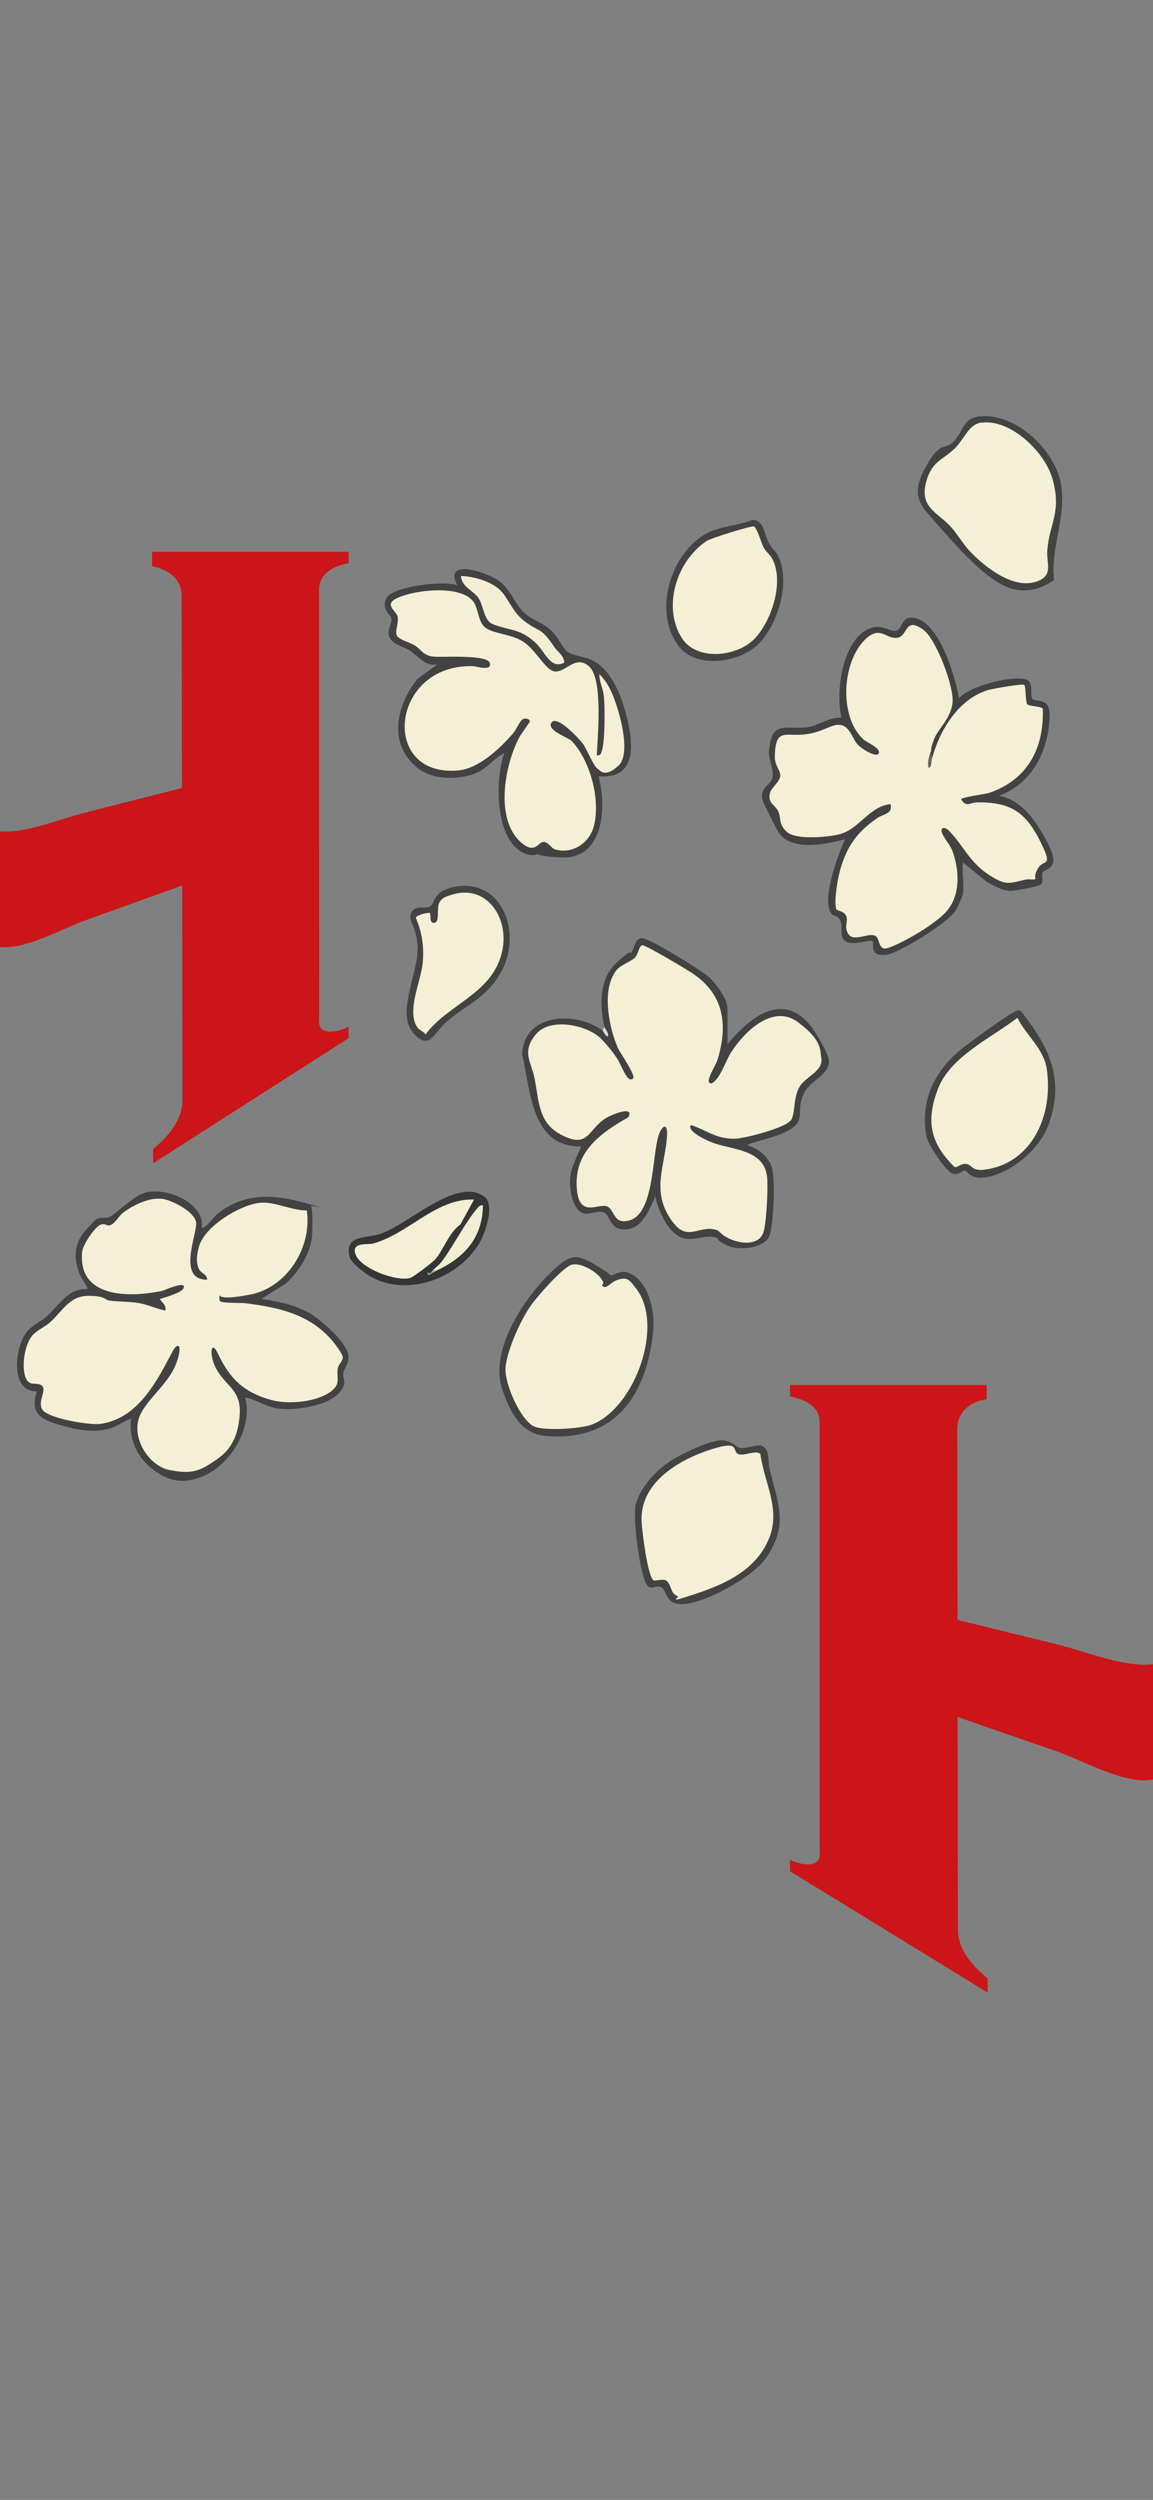 <svg viewBox="0 0 1179 2556" version="1.1" xmlns="http://www.w3.org/2000/svg" id="Livello_1">
  
  <rect x="0" y="0" width="1179" height="2556" fill="#808080" stroke="none"/>
  
  <defs>
    <style>
      .st0 {
        fill: #444343;
      }

      .st1 {
        fill: #434242;
      }

      .st2 {
        fill: #94968a;
      }

      .st3 {
        fill: #cb1518;
      }

      .st4 {
        fill: #f5efd5;
      }

      .st5 {
        fill: #68665e;
      }

      .st6 {
        fill: #f2edd3;
      }

      .st7 {
        fill: #bdbaab;
      }

      .st8 {
        fill: #f4eed4;
      }

      .st9 {
        fill: #353536;
      }

      .st10 {
        fill: #dbdadb;
      }

      .st11 {
        fill: #424242;
      }

      .st12 {
        fill: #434343;
      }
    </style>
  </defs>
  <path d="M186.2,905.4c-33.2,11.9-66.3,23.8-99.5,35.8-24.1,8.7-59.8,29.3-85.6,27.1-27.7-2.4-59.7-20.7-86.1-29.9-33.4-11.6-66.7-23.1-100.1-34.7.1,72.4.2,144.8.3,217.2.3,21.4,14.9,37.3,30.4,50v14.6c-67.4-41.4-134.7-82.8-202.1-124.1v-11.7c9.5,4.9,33,10.6,30.3-9,0-145.7,0-291.5-.1-437.2.8-17.8-15.7-24.6-30.2-27.6v-11.7h201v14.6c-17,2.5-30.3,13-30.1,31.3l.3,194.3c33.3,8.2,66.7,16.4,100,24.6,27.5,6.7,57.9,19.3,86,21.1,26.9,1.7,59.7-12.5,85.7-19.1,33.2-8.4,66.4-16.9,99.6-25.3-.1-65.1-.2-130.2-.3-195.3.3-19.1-13.3-27.9-30.2-31.5v-14.7h201v11.7c-14.5,2.2-30.9,10.5-30.2,27.7,0,145.9,0,291.8.1,437.7-2.8,19.7,20.8,13.5,30,8.5v11.7c-66.6,42.6-133.2,85.2-199.8,127.9v-14.6c15.2-12.5,30.2-29.6,30-50.7-.1-72.8-.2-145.6-.3-218.4" class="st3"></path>
  <path d="M1350.5,1757.2c-33.2,11.9-66.3,23.8-99.5,35.8-24.1,8.7-59.8,29.3-85.6,27.1-27.7-2.4-59.7-20.7-86.1-29.9-33.4-11.6-66.7-23.1-100.1-34.7,0,72.4.2,144.8.3,217.2.3,21.4,14.9,37.3,30.4,50v14.6c-67.4-41.4-134.7-82.8-202.1-124.1v-11.7c9.5,4.9,33,10.6,30.3-9,0-145.7,0-291.5,0-437.2.8-17.8-15.7-24.6-30.2-27.6v-11.7h201v14.6c-17,2.5-30.3,13-30.1,31.3l.3,194.3c33.3,8.2,66.7,16.4,100,24.6,27.5,6.7,57.9,19.3,86,21.1,26.9,1.7,59.7-12.5,85.7-19.1,33.2-8.4,66.4-16.9,99.6-25.3,0-65.1-.2-130.2-.3-195.3.3-19.1-13.3-27.9-30.2-31.5v-14.7h201v11.7c-14.5,2.2-30.9,10.5-30.2,27.7,0,145.9,0,291.8,0,437.7-2.8,19.7,20.8,13.5,30,8.5v11.7c-66.6,42.6-133.2,85.2-199.8,127.9v-14.6c15.2-12.5,30.2-29.6,30-50.7,0-72.8-.2-145.6-.3-218.4" class="st3"></path>
  <path d="M206.3,1255.1c2.6,2.5,13-11.6,15.7-13.8,27.8-22.3,58.1-20.2,90.2-11.3,32.1,8.9,5,1.6,6,3.5,1.8,3.3,1.3,27,.7,32.3-1.9,16.5-14.7,36.3-26.7,46.5l-24.9,15.8c15.9,2.2,33.1,5.8,47.5,13.5,11.5,6.1,40.6,31,41.5,44.8.6,9.1-4.7,11.9-5.3,18.1-.6,6.2,4.4,8.8-3.1,18.3-11.8,15.2-46.9,19.7-64.3,17.2-11.6-1.7-21.6-9-32.9-11.3,8,31-14.3,67.3-40.9,79.6-26.6,12.3-42.8,2.3-54.4-6.7-15.3-11.8-24.2-31-21.3-51.3-7.6,2.9-14.6,8.3-22.6,10.4-16,4.5-32.3,1.3-48.2-3.2-18.2-5.1-34-10.3-25.5-34.9-26,.6-22.8-38-14-55.3,5.9-11.7,15.6-13.9,24.2-21.6,12.6-11.5,22.3-29.2,41.6-27.6-2-6.5-6.4-10.3-8.8-17.2-5.2-14.5-4.9-27.4,4.2-40,1.4-2,12.8-14.2,14-14.7,4.2-2,8.8,0,13-2,6.5-3,21.7-18.6,33.3-23.7,20.1-8.6,63.9,7.3,61.1,34.5h0Z" class="st11"></path>
  <path d="M618,1049.8c-5-23-5.3-49.6,13-66,18.2-16.5,12.3-7.2,14.3-9.4,3.2-3.5,3.4-14.6,10.7-15.3s60.4,32.9,67.4,38.6c7.5,6.3,20.5,23.1,20.5,33.3v36.5c22.4-26.8,55.2-54.1,84.2-19.7,5,5.9,19.3,29.3,19.5,36.6.5,15.3-19.6,20.2-25.7,33.8-6.1,13.6-2.4,17.8-4.8,26.4-4.9,17.1-51.1,22.2-52.8,26.5,10.6,3,21.5,11.1,25,22.7,3.5,11.5,1.9,55.2-2.1,68.7s-31.6,17.2-44.5,10.5c-13-6.6-6.4-6.7-11.1-7.9-10.2-2.6-19.5,2.7-29.2,1.6-15.4-1.6-24.6-19.9-29.6-33.6s-.7-13.6-4.8-5c-6,12.5-12.7,28.4-28.6,28.9s-15.3-13.7-21.2-17-14.7,2.2-20.9.7c-12.2-3-15.1-25-14.3-36,.9-12.3,7.3-21.5,11.1-32.5-50.7.4-51.2-55.2-60.2-94.7,2.6-43.2,56.8-43.1,82.5-23.6,1.4,0,2-1.5,1.9-3.9v-.2Z" class="st11"></path>
  <path d="M984.6,914c-.4,2.7-6,14.7-7.7,17.4-7.4,11.8-58,43.7-71,44.8-18.5,1.5-11.1-10.8-13.9-13.8s-27.3,8.8-31.1-5.3c-1.4-5.2,1-12.2-2.4-17.2s-6.6-2.5-8.9-6.3c-9.2-15.8,7.3-59.5,14.5-75.6-19,5.3-56.9,13.2-68.9-8.5-4.2-7.6-8.7-17.3-13-25.6-9.3-17.9,5.5-19.9,7.6-28.4s-4.1-18.9-3.5-27.3c2.3-33,17.9-21.7,39.7-24.7,11-1.6,22.6-10.8,34.4-9.7-5.9-26.1.4-73,23.4-88.4,15.9-10.5,25.7,1.3,32.7-.6s4.6-16.5,19.9-12.7c24.5,6,40.1,58.5,44.3,82,9-12.8,63.1-26.4,71.3-17.7,4.4,4.6,1.3,14.5,3.5,17.9,3,4.6,18.5-3.1,17.8,18.5-1.3,36.4-18.9,68.7-51.9,80.9,13.9,2.5,24.2,10.7,33.3,21.8,6.7,8.2,22.4,33.1,22.4,43.3s-9.2,10.2-10.8,13.2,1.3,10.1-2.1,12.5-28.2,6.4-30.6,6.4c-8.3,0-17.2-5.3-24.4-9.1l-24.6-20.1c-1.1,10,1.5,23.1,0,32.5v-.3Z" class="st1"></path>
  <path d="M612,793.8c9.1,33.3,4.3,84.9-37.9,82.9-42.3-2-16.9-7.5-18.5-7.4-3.3.2-5.1,7.4-15.8,4.4-33.9-9.6-34.3-75.6-24.1-103.6-9.4,4.1-16.5,14.1-25.8,18.8-17.6,8.8-45.8,9.4-62.1-3.1-31.4-24-23.1-64.1-.9-91.7l20.4-14.8c-13.1,2.3-19.3-8.4-28.3-14.2-6.9-4.5-21.5-6.4-21.7-18.2,0-4.5,3.3-10.4,3-13.9-.6-5.6-11.5-10-4.9-21.8,6.7-11.8,59.4-18,72.3-12.7-15.4-29,31.9-13,43.5-3.9,10.5,8.2,14.9,21.7,23.3,30.4s19.8,11.3,28.4,19c8.6,7.7,11.8,18.4,17.7,22.6,5.9,4.1,15.6,4.4,22.7,7.4,21.7,9.2,32.4,37.6,37.9,60.2,7,29.5,8.8,62.6-29.1,59.5h.2Z" class="st1"></path>
  <path d="M639.6,1300.5c22.3,5.1,30.4,38.4,28.4,59.4-6.5,68.6-40.8,114.7-110.5,108.2-25.1-2.4-35.9-24.4-43.7-46.8-13.8-40.1,21.2-93.1,49.8-120.6,20.1-19.3,25.9-19.5,49-5.1,23.1,14.4,6.1,8.1,9.9,8.8s10.6-5.3,17.2-3.9h0Z" class="st12"></path>
  <path d="M684,1494.7c10.8-7,46-25.1,57.9-21.7,11.9,3.5,9.8,6.8,16.1,7.5,6.2.6,17-4.5,21.7-1.9,7.8,4.1,5.5,16.2,7.2,23.2,9.1,36.8,19.3,57.6-3.4,90.9-13.3,19.5-63.7,47.6-86.8,47.4-16.3-.2-14.4-13.3-20.2-16.9-5.8-3.6-10.4,3.7-14.9-2.5-7.5-10.7-14.7-68.9-11.6-82.1,3.9-16.5,20.3-34.9,33.8-43.5v-.2Z" class="st12"></path>
  <path d="M1077.9,593.2c-12.9,8-23.7,12.3-39.1,9.7-27.4-4.6-61.4-45.6-80.1-66.5-18-20.1-28.2-29.4-12.3-58.6s19.6-16.1,29.3-26.9,8.9-22.3,23.9-24.8c36.7-6.1,81.1,33.9,85.8,72,4.2,33.2-11.2,61.7-7.6,95.1h0Z" class="st12"></path>
  <path d="M497.1,1225.1c8.2,10.7-1.6,37.9-8.3,48.2-23,35.3-73.7,52.7-110.2,31.7-5.3-3.1-19.2-13.5-20.8-19.2-7-24.1,17.6-19.1,32.5-24.7,27-10.3,64.6-46.2,93.6-42.4,3.6.5,11.2,3.8,13.3,6.5h0Z" class="st9"></path>
  <path d="M1040.7,1032.9c2.7-.3,4.6,2.7,6.1,4.6,26.9,35,42.1,67.3,25,113.4-9.7,26-42,52-68.6,53.3-11.1.5-14.3-7.2-16.6-7.4s-6,5.1-12.6,3.1-25.3-29.9-26.8-38.5c-6.3-36.2,8.4-65.4,33.9-87.2,7.1-6.1,54.2-40.6,59.5-41.1h0Z" class="st12"></path>
  <path d="M421.9,1055.2c-16.3-19.9,5.5-60.4,5.1-85.1s-10.4-27.4-6.6-36.5,14.6-3.7,19.4-6.9,3.3-13.8,19.5-18.6c50-14.9,77.2,41.6,52.9,86-14.1,25.7-34.8,32.9-54.9,50-13.5,11.4-18.5,31.8-35.5,11.1h0Z" class="st12"></path>
  <path d="M769.6,531.5c12,.7,11.5,14.4,16.3,23.1,4.8,8.7,6.9,8,9.6,13.4,13.3,25.9.4,70-19.7,90.2-19.7,19.8-63.6,25.6-81.3,3.1-26.6-33.8-10.4-92.6,25.8-114.7,14-8.6,33.8-8.9,49.2-15h.1Z" class="st0"></path>
  <path d="M618,1049.8c.6,2.5,4.8,5.9,3.7,9.9-2.9-.2-4.2-4.8-5.6-5.9l1.9-3.9Z" class="st10"></path>
  <path d="M211.9,1308.4c-.7-7-6.7-5.3-9.3-12.9-2.6-7.6-.4-16.2.8-20.7,5.7-21.6,45.1-44.9,65-45.2,14.3-.3,30.6,8.1,45.3,8,5.6,38.7-21.1,78.8-57.3,85.9-36.2,7.1-30.7-.5-31.6.9s-.2,5.6,0,5.8c1.8,2.4,22.1,1.7,26.6,2.3,33.6,4.3,65.7,11.1,89.1,39.1,2.2,2.7,9.5,12.5,9.9,15.3.6,4.9-4,7.4-4.9,11.7-1.9,9,3,15-5,22.3-14.1,12.9-46.1,15.4-63.5,10.4-27.6-7.9-41.6-20.9-54-47-7.3-15.6-9.1.5-3,13,10.3,21.2,28,22.5,24.9,51.9-3.1,29.5-15.8,38.9-33.2,49.4-12.8,7.7-22.5,7.2-37.4,4.6-22.8-3.9-41.6-34.9-30.6-57.3,10.2-20.5,34.3-34.2,39.5-62.4,1.9-10.2-3-9.2-6.9-1.5-16.4,31.2-35.1,67.9-73.2,73.8-10.6,1.7-54.2-5.5-59.8-14.6-5.6-9.1,6.4-21.4-1.8-25.3-5.6-2.7-11.7,1.7-15.3-7.4-4.4-11.2-1.2-33.5,6.8-43,4.6-5.4,13.2-8.9,18.5-13.8,12.4-11.4,19.8-26.7,38.6-26.8,18.8,0,15.8,4.1,22.7,5,10.1,1.2,20.2.6,30.8,2.7,9.3,1.9,16.5,5.7,25.5,7.3,1.3-5.6-3.5-7.7-5.6-11.8,5.1-1.6,21.9-6.2,24.1-10.8,4.1-8.9-19.9,2.1-21.7,2.5-30.2,6.4-86.6,9.2-81.9-39.9.7-7.5,12.9-25.2,18.6-27.6s6.4,2.3,11,0c4.6-2.2,8.3-9.6,12.4-12.5,11-8.1,26.7-15.8,40.3-14,9.5,1.3,33.3,13.2,34.3,24.5,1,11.3-19.9,58.3,11.1,58.1h0Z" class="st4"></path>
  <path d="M725.3,1107c2.1,2.4,5.6-1.5,7.1-3.3,5.3-5.8,10.4-20,15-27.4,13.8-21.9,43.1-50.1,68.4-31.3s22.5,28.8,23.9,35.8c3,14.8-16,19.4-22.3,30.7-6.3,11.2-4,24.5-8,32.9-4,8.4-47.4,19.5-57.3,19.8-19.5.7-28.2-8.1-45.4-13.9-5.6,6.2,17.9,16.5,21.2,17.7,19.6,7.7,52.8,6.6,56.4,34.6,1.3,10.2-.4,49.8-4.1,58.5-5.7,13.5-25.1,10-35.2,5-10.1-4.9-8.1-8.2-15.4-9.3-17-2.7-27.1,12.6-42.3-8.2-22.4-30.6-6.8-57-5.2-88.2.6-12.7-5.4-9.9-8.7.7-6.8,21.3-4.4,79.4-29.6,86.6-17.4,5-14.8-11.6-23.6-14.4s-27.7,11.9-30.3-17.1c-3.5-38.8,24.4-57.7,52.6-73.9,6.4-12.2-16.1-3-21.7.2-19.5,10.9-18,32.2-45.7,18.4-25-12.4-23.6-34.2-28.5-58.4-3.5-17.2-13.2-26.7.8-44.4,14.1-17.6,48.5-10.8,63.9,1,6.3,4.9,15.6,16.8,20.2,23.9,4.5,7.1,10.2,25.4,15.9,19.5,2.9-3-13.4-26.3-15.2-30.2-9.6-21-17.6-61.6-1.5-80.7,4.3-5.2,14.3-8.3,18.4-12.4s4.2-13.2,8.3-12.7,44.1,24.2,50.9,28.8c31,20.9,36.7,50.8,25.5,88-1.4,4.7-11.3,20.4-8.7,23.2v.4Z" class="st4"></path>
  <path d="M951.3,769.1c-.5,6.4.2,8.4,1.9,5.9,8.2-30,28-61.1,57.7-69.6,4.6-1.3,34.8-6.7,36.5-5.1s1.1,17,2.9,19.6,15.2,1.9,16,5c1.4,41.8-16.9,72.8-54.6,85.7-4.4,1.5-28.9,4.3-28.8,6.8,5,8.4,9.6,3.1,15.7,3,37.3-.7,52.5,11.6,68.6,47.2,8.3,18.4-.3,11.2-5.6,19.9s-1.9,10.5-3.1,11.4-6.9-.3-9.8.4c-17.3,4.2-20.5,6-36.8-4.4-20.4-13-26.6-30.1-41-45-5-5.2-10-4.2-7.5,2s8.4,11.8,11.1,19.7c7.1,21.3,7.5,46.9-9.3,63-16.8,16.1-52.2,34.4-59.7,35.2s-5.8-11.3-10.9-13.2c-7.4-2.8-21.3,6.3-26.7-1.1-5.5-7.4-.2-13-2.6-18.9-2.2-5.4-9.8-5.4-10.3-7.2-2.3-9.2,1.6-31,4.3-40.6,7-24.5,17.9-38.7,37.8-52.4,6.8-4.6,16-4.1,13.5-14.2-20.6,1.8-31.4,24.2-50.3,30.2-11.6,3.6-45.9,6.6-55.3-1.5-9.4-8.1-6-15.1-9.3-21.6s-11.4-8.5-8.2-19c1.5-5.1,10-11.2,10.4-16.9s-5.8-10.8-5.6-19.5c.5-30.2,10.6-20.8,30.4-23,19.7-2.2,27.7-11.4,37.2-9.6s12.1,15.2,17.8,20.6,17.5,11.9,20.3,9c4.8-5-11.9-12-14.9-14.7-25.5-23.1-22.3-79.7,1.9-102.7,15.1-14.3,20.8,0,32.3-1.4s7.4-22.3,26.9-8.2c12.9,9.3,31.8,58.6,29.8,74.9-2,16.4-15.1,26.8-18.9,37-3.8,10.2-2.4,8.1-3.3,13.2v.2Z" class="st4"></path>
  <path d="M953.1,775c-.9,3.3-.2,10.2-3.7,9.9-1.5-6.2.8-10.9,1.9-15.8l1.9,5.9Z" class="st5"></path>
  <path d="M610.1,772.2c4.1.7,4.4-1.8,5.5-5,3.1-9.9,3-43.8,1.9-55.1-.7-8-4.8-15.1-4.6-22.7,5,4.7,8.8,10.6,11.8,17,7.5,15.6,21.9,63.8,7.6,76.6-14.3,12.8-18.3,4.7-21.7,2.6s-11.3-20.8-14.4-25c-3.7-5-26.5-29.8-32.2-21.9-5.7,7.9,17.4,15.6,20.4,18.7,18.8,19.7,29.5,58.6,23.2,85.9-4.3,18.9-22.7,30.6-40.4,25-3.5-1.1-6.5-7.6-11.6-7.5s-8.7,13.6-23.7-.3c-25.9-24.2-15.8-78.5-.8-106.8,1.7-3.3,10.7-15,10.7-16.2,0-2.2-4.4-3.9-7.4-2s-6.8,10.8-9.3,13.8c-13.9,16-35.5,36.6-56.5,38.4-80.6,7.4-69.4-108.9,14.9-106.6,3.3,0,19.3,5.5,17.5-2.9-1.9-9.6-50-5.8-58.3-6.9-10.5-1.4-11.8-7.3-18.8-11.5-4.8-3-16.3-5.8-18.2-10.2s1.9-12.2,1-18.6c-.9-6.4-15.5-12.9,0-19.8,17.7-8,62.5-13.4,76.7,3.1,6,6.9,5,21.5,13,27.5,8.1,6.2,26.1,6.3,38.5,14.2,11.9,7.5,21.3,25.9,29.6,29.7,12.1,5.5,22.6-17.4,37.6-4.6,15,12.8,8.8,73.1,8.2,90.8l-.3.3Z" class="st4"></path>
  <path d="M511.4,603.3c8.1,8,12.7,22.1,23.8,30.9,17.2,13.6,16.8,5.4,31.7,27.4,3.4,5.1,10,8.7,10,15.9-14,7.2-19.4-10.9-28.7-19.7-16.8-15.9-27.1-12.6-44.4-19.7-9.1-3.7-9-17.8-14.3-26.2s-17.3-11.3-18.2-23c12.4.3,30.8,5.3,40.1,14.5h0Z" class="st8"></path>
  <path d="M615.4,1313.9c3.4,5.7,8.5-2.3,14.3-4.6,12-4.8,14-.5,20.8,8.2,28.9,37.3-.8,120.7-44.4,138.7-11.2,4.7-49.8,7-60.1,2.2-13.8-6.6-30.2-43.7-29.1-59.8,1.1-16.1,14.4-47.5,26-63.9,6.4-9.1,32-38.3,41.1-41.4s24.7,6.2,30.2,13.3c5.4,7.1.8,6.7,1.3,7.4h0Z" class="st4"></path>
  <path d="M679.6,1615.5c-2.7-1.1-10.1,1.1-11.3.3-6.1-3.9-11.7-50.2-12.2-59.6-2.4-40.9,39.5-64.4,72-74.6,32.4-10.2,17.8,4.7,29.3,5.6,5.4.4,16.6-4.5,20.1-.6,4.3,30.6,21.1,56.4,8.8,86.5-13.3,32.5-45.4,46.8-76.5,57-31.1,10.2-13.1,3.1-17.4,1.6-7.6-2.7-5.5-13.5-12.6-16.4h0Z" class="st4"></path>
  <path d="M1003.6,432.2c29.1-4.1,64.8,29.2,72.7,57.7,9.5,34.4-3.2,44.2-5.4,73.2-.9,12.6,5.9,24.1-8.4,30.5-24,10.7-53.9-12.4-70.5-29.7-6.7-6.9-12.8-17.6-19.3-24.8-14.1-15.7-33.7-20.3-25.1-48.2,5.7-18.8,15.1-20.2,26.8-30.6,11.8-10.4,15.1-26.2,29.2-28.3v.2Z" class="st4"></path>
  <path d="M484.7,1226.5l-14,25.5c-12.1,8.7-16.9,25.6-25.7,35.7-2.5,2.9-22.1,17.8-25,18.7-13.6,4.7-52.2-9.4-56.7-24.6-3.6-12.1,12-8.8,18.2-10.4,35.8-9.6,64.5-46.6,103.2-44.9h0Z" class="st4"></path>
  <path d="M444,1297.4c3.1-2.9,5.4-4.3,8.1-8.1,11-14.7,23.1-38.4,34.4-52,2-2.5,3.8-5.6,7.3-4.9-.3,34.3-20.5,54.4-48.1,67-2.6,1-3.1.8-1.9-2h0Z" class="st6"></path>
  <path d="M445.8,1299.4c-1.1.5-2.1,1.4-3.7,2h-1.9c.6-.4,2.3-2.7,3.7-3.9l1.9,2Z" class="st7"></path>
  <path d="M440.3,1301.4h1.9c-.8.3-2.4,3.1-4.6,2l-.9-2c1.1-.3,3.1.4,3.7,0Z" class="st2"></path>
  <path d="M1040.3,1040.5c9,18.2,26.9,31.3,30.1,52.6,6.9,47.6-15.4,96.5-63.6,102.8-13.3,1.8-12.6-4.9-18.4-5.8s-9.9,4.1-11.9,3.2-9.5-10-11-11.9c-16.5-21.7-16-42.7-6.5-67.9,12.6-33.3,55.3-52.7,81.4-72.9h0Z" class="st4"></path>
  <path d="M427.4,1051.2c-12.4-15.8,2.8-47.5,4.7-65.6,1.8-16.6-.3-32.1-6.9-47.1.3-3.1,13.5-6,14.5-4.9s-1.1,11,4.6,9.9,1.9-14.9,4.9-20.5c3-5.6,6.8-6.1,11.3-7.7,36.9-13.1,62.6,24.3,52,61.3-11.5,40.3-54.7,50.4-77.4,81.1-1.8-2.9-6-4.4-7.7-6.5h0Z" class="st4"></path>
  <path d="M770.8,538.3c3.2,1,7.8,17.4,10.1,21.6s6.1,6.7,8.5,10.9c12.7,23,.2,62.8-17.2,81.6-18.2,19.6-59.9,23.6-74.9.1-20.2-31.8-5.7-79,25.6-99.6,4.1-2.7,45.5-15.5,47.9-14.7h0Z" class="st4"></path>
</svg>